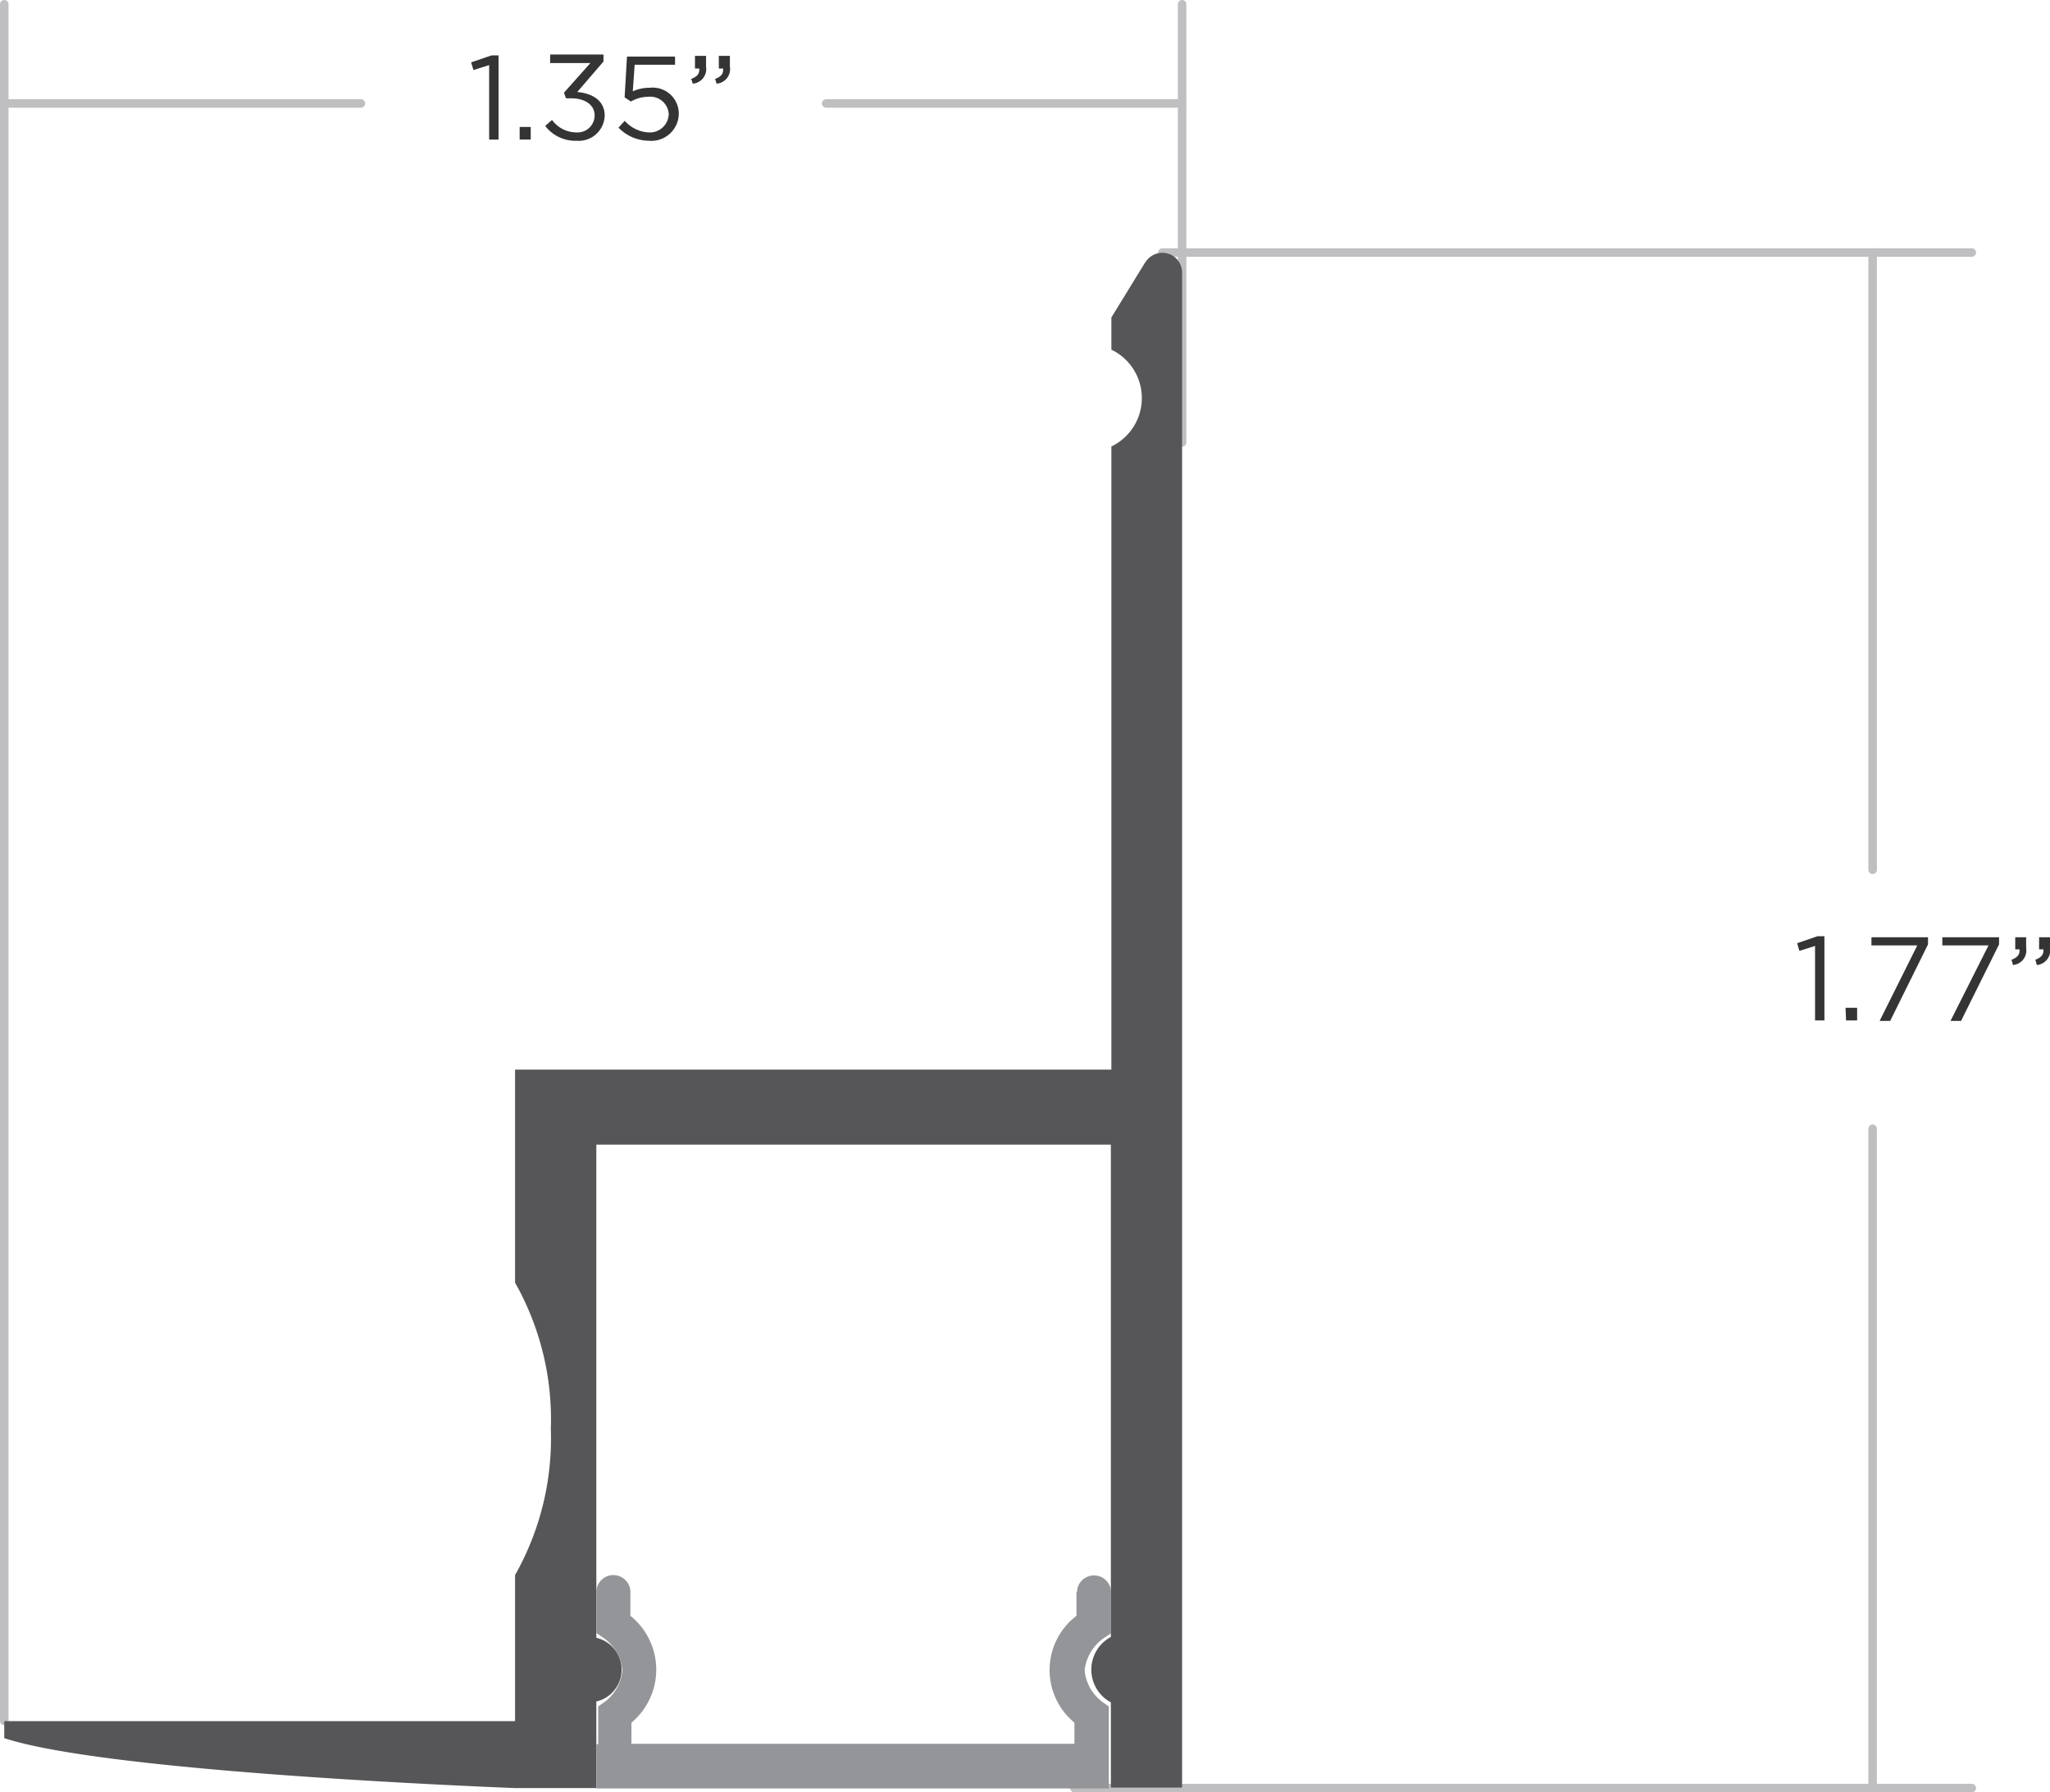 <svg xmlns="http://www.w3.org/2000/svg" viewBox="0 0 120.32 105.18"><defs><style>.cls-1{fill:#343435;}.cls-2{fill:none;stroke:#bfbfc1;stroke-linecap:round;stroke-linejoin:round;stroke-width:0.5px;}.cls-3{fill:#565659;}.cls-4{fill:#939598;}</style></defs><title>rf-001-dim</title><g id="Layer_2" data-name="Layer 2"><g id="Layer_1-2" data-name="Layer 1"><path class="cls-1" d="M28.71,3.82l-.92.29-.14-.45,1.2-.41h.41V8.19h-.55Z"/><path class="cls-1" d="M30.5,7.45h.65v.74H30.5Z"/><path class="cls-1" d="M32,7.39l.4-.35a1.78,1.78,0,0,0,1.43.73,1,1,0,0,0,1.07-1h0c0-.61-.56-1-1.37-1h-.31l-.12-.33,1.55-1.74H32.29v-.5h3.13v.41L33.88,5.4c.85.07,1.61.48,1.61,1.38h0a1.52,1.52,0,0,1-1.64,1.48A2.22,2.22,0,0,1,32,7.39Z"/><path class="cls-1" d="M36.3,7.49l.37-.4a2,2,0,0,0,1.39.68,1.11,1.11,0,0,0,1.19-1.09h0a1.09,1.09,0,0,0-1.22-1,2,2,0,0,0-1,.28l-.37-.25.14-2.39h2.82V3.8H37.25l-.11,1.56a2.32,2.32,0,0,1,1-.21,1.53,1.53,0,0,1,1.7,1.5h0a1.61,1.61,0,0,1-1.75,1.61A2.53,2.53,0,0,1,36.3,7.49Z"/><path class="cls-1" d="M40.57,4.63c.35-.13.5-.31.47-.61h-.25V3.28h.65v.63a.86.86,0,0,1-.78,1Zm1.4,0c.36-.13.5-.31.47-.61h-.25V3.28h.65v.63a.86.86,0,0,1-.78,1Z"/><path class="cls-1" d="M106.53,55.51l-.92.29-.13-.45,1.19-.41h.41v4.94h-.55Z"/><path class="cls-1" d="M108.32,59.14H109v.74h-.65Z"/><path class="cls-1" d="M112.53,55.48h-2.69V55h3.32v.42l-2.22,4.49h-.62Z"/><path class="cls-1" d="M116.71,55.48H114V55h3.33v.42l-2.23,4.49h-.62Z"/><path class="cls-1" d="M118.06,56.32c.35-.13.5-.31.47-.61h-.25V55h.64v.63a.86.86,0,0,1-.77,1Zm1.4,0c.35-.13.5-.31.47-.61h-.25V55h.64v.63a.86.86,0,0,1-.77,1Z"/><line class="cls-2" x1="109.91" y1="51.04" x2="109.91" y2="14.82"/><line class="cls-2" x1="109.91" y1="104.93" x2="109.91" y2="66.24"/><line class="cls-2" x1="68.22" y1="14.82" x2="115.73" y2="14.82"/><line class="cls-2" x1="63.06" y1="104.93" x2="115.73" y2="104.93"/><line class="cls-2" x1="21.18" y1="6.07" x2="0.25" y2="6.07"/><line class="cls-2" x1="0.25" y1="100.99" x2="0.25" y2="0.25"/><line class="cls-2" x1="48.49" y1="6.07" x2="69.38" y2="6.07"/><line class="cls-2" x1="69.38" y1="25.96" x2="69.38" y2="0.25"/><path class="cls-3" d="M67.23,15.37l-2,3.26v1.89a3.15,3.15,0,0,1,0,5.68V62.77h-35v12.5a16.29,16.29,0,0,1,2.1,8.58,16.29,16.29,0,0,1-2.1,8.58V101H.25v1c5.9,1.93,26.79,2.8,30,2.93H35V99.85a1.92,1.92,0,0,0,0-3.74V67.17H65.2V96.06a2.18,2.18,0,0,0,0,3.84v5h4.18V16a1.16,1.16,0,0,0-2.15-.61Z"/><path class="cls-4" d="M63.18,93.43v1.39a4,4,0,0,0-.12,6.27v1.24h-26v-1.24A4.05,4.05,0,0,0,37,94.82V93.43a1,1,0,0,0-2,0v2.4l.43.29A2.68,2.68,0,0,1,36.53,98a2.59,2.59,0,0,1-1,1.84l-.42.3v2.21H35v2.6H65.08v-2.6h0v-2.21l-.42-.3a2.59,2.59,0,0,1-1-1.84,2.68,2.68,0,0,1,1.11-1.86l.44-.29v-2.4a1,1,0,0,0-2,0Z"/></g></g></svg>